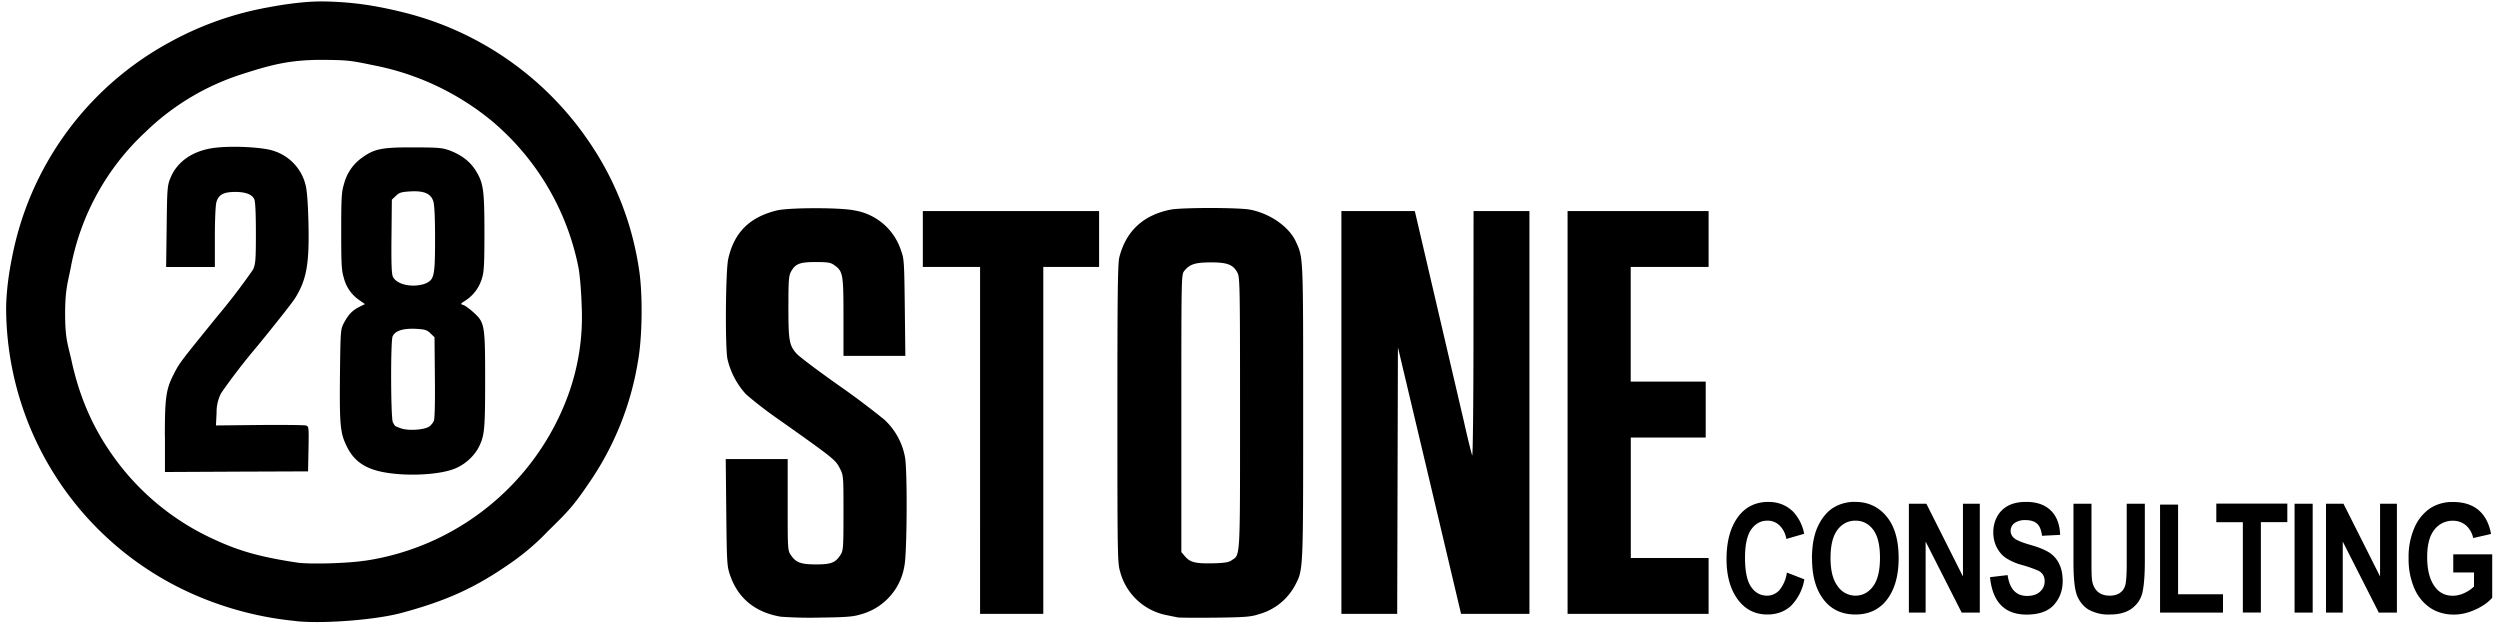 <?xml version="1.0" encoding="UTF-8"?> <svg xmlns="http://www.w3.org/2000/svg" width="276" height="69" viewBox="0 0 276 69"> <path d="M32.64 68.56a36.79 36.79 0 01-11.06-2.85A34.63 34.63 0 01.68 34.4c-.03-1.99.3-4.28.64-5.93a34.43 34.43 0 0117.4-23.8A35.43 35.43 0 0129.67.8c1.69-.32 4.04-.67 6.08-.64 2.96.05 5.5.39 8.81 1.21A34.87 34.87 0 0164.9 15.46a33.62 33.62 0 015.62 14.1c.45 2.65.41 7.55-.08 10.28a32.97 32.97 0 01-5.53 13.65c-1.5 2.2-2.1 2.9-4.37 5.1a26.33 26.33 0 01-4.35 3.7c-3.77 2.61-6.9 4.04-11.88 5.38-2.85.77-8.7 1.22-11.67.9zm7.62-6.65a28.27 28.27 0 0013.63-5.97 28.25 28.25 0 008.68-11.91 25.16 25.16 0 001.65-10.2c-.05-1.64-.2-3.45-.35-4.26a28.32 28.32 0 00-9.54-16.19 29.26 29.26 0 00-13.07-6.17c-2.5-.52-2.84-.57-5.3-.6-3.74-.04-5.79.47-9 1.5a27.18 27.18 0 00-10.92 6.48 27.25 27.25 0 00-8.23 14.96c-.31 1.6-.62 2.4-.62 5.07 0 2.81.3 3.38.7 5.16.79 3.68 2.13 6.9 4.04 9.76A27.73 27.73 0 0023.75 59.6c2.73 1.26 5.04 1.9 9.06 2.51 1.35.2 5.57.09 7.45-.21zm2.44-9.72c-2.25-.35-3.56-1.2-4.37-2.82-.77-1.53-.85-2.32-.8-7.92.06-5 .07-5.1.44-5.8.5-.94.94-1.39 1.7-1.77l.62-.31-.64-.45a4.17 4.17 0 01-1.68-2.4c-.26-.84-.3-1.5-.3-5.2 0-3.77.04-4.35.32-5.25a5.08 5.08 0 011.98-2.86c1.37-.99 2.18-1.15 5.73-1.14 2.8.01 3.16.05 4.02.37 1.28.5 2.2 1.22 2.82 2.22.83 1.35.94 2.14.94 6.82 0 3.52-.04 4.33-.28 5.07a4.37 4.37 0 01-1.8 2.42c-.58.37-.6.4-.25.5.2.06.71.44 1.14.83 1.23 1.12 1.27 1.38 1.27 7.54 0 5.5-.07 6.12-.77 7.45a5.34 5.34 0 01-2.47 2.2c-1.55.69-5 .92-7.62.5zm4.65-5.08c.21-.13.46-.43.55-.66.1-.25.14-2.15.11-4.82l-.04-4.4-.45-.43c-.39-.38-.6-.44-1.63-.5-1.42-.06-2.3.23-2.55.85-.23.6-.2 9.02.03 9.46.24.46.2.43.9.68.76.28 2.52.18 3.08-.18zm-.27-15.86c.86-.42.95-.87.95-4.94 0-2.34-.07-3.75-.2-4.11-.28-.84-1.02-1.15-2.51-1.07-1.02.06-1.25.13-1.62.5l-.44.41-.04 4.08c-.03 3.05.01 4.16.17 4.46.3.57 1.18.95 2.23.95.52 0 1.12-.11 1.46-.28zM18.2 48.2c0-4.33.13-5.22.97-6.87.65-1.28.68-1.3 4.82-6.41a69.9 69.9 0 003.94-5.15c.28-.6.32-1.04.32-4.04 0-2.16-.06-3.5-.18-3.74-.25-.54-1-.82-2.2-.8-1.22.02-1.75.32-1.98 1.13-.1.33-.17 2.07-.17 3.88v3.28H18.34l.06-4.47c.05-4.21.07-4.52.42-5.37.75-1.83 2.5-3.02 4.87-3.32 1.98-.25 5.43-.07 6.56.35a5.26 5.26 0 013.46 3.65c.17.59.28 1.88.34 4.11.12 4.69-.19 6.44-1.48 8.5-.31.5-2.18 2.86-4.14 5.26a69.16 69.16 0 00-4.01 5.2 4.57 4.57 0 00-.51 2.22l-.07 1.36 4.76-.05c2.62-.02 4.93 0 5.13.05.37.09.37.1.33 2.57l-.05 2.5-7.9.03-7.9.04V48.2zm68.1 19.9c-2.87-.45-4.82-2.02-5.7-4.6-.34-.97-.36-1.36-.42-6.92l-.06-5.9h6.84v5.05c0 4.99 0 5.04.37 5.58.56.81 1.1 1 2.8 1 1.66 0 2.12-.2 2.67-1.07.3-.47.32-.82.32-4.63 0-4.12 0-4.12-.42-4.94-.46-.9-.7-1.1-6.8-5.41a42.36 42.36 0 01-3.54-2.73 8.69 8.69 0 01-2.05-3.9c-.27-1.38-.2-9.7.08-11.01.64-2.93 2.33-4.63 5.34-5.38 1.34-.34 7.2-.34 8.65 0a6.5 6.5 0 015.1 4.44c.33.88.35 1.24.41 6.27l.06 5.34h-6.83v-4.3c0-4.75-.05-5.04-1.03-5.73-.39-.28-.7-.33-2.03-.33-1.77 0-2.24.18-2.74 1.07-.24.45-.28.96-.28 3.91 0 3.74.09 4.23.93 5.16.27.3 2.32 1.85 4.56 3.43a87.16 87.16 0 015.09 3.82 7.45 7.45 0 012.3 4.2c.27 1.66.21 10.63-.07 11.93a6.63 6.63 0 01-4.95 5.41c-.7.22-1.6.29-4.3.32a44.6 44.6 0 01-4.3-.09zm43.71.06l-1.22-.25a6.61 6.61 0 01-5.13-4.81c-.28-.89-.3-1.86-.3-17.4 0-13.45.04-16.61.22-17.32.74-2.87 2.62-4.62 5.62-5.23 1.2-.25 7.57-.25 8.83 0 2.19.42 4.3 1.9 5.04 3.54.82 1.82.8 1.37.8 18.85 0 17.67.01 17.33-.89 19.07a6.47 6.47 0 01-4.01 3.2c-.88.29-1.51.34-4.83.38-2.1.02-3.95.01-4.13-.03zm5.95-6.3c.98-.63.94.1.94-16.26 0-13.9-.02-14.97-.28-15.48-.47-.9-1.12-1.16-2.95-1.15-1.73 0-2.32.2-2.92.93-.33.42-.33.44-.33 15.73v15.32l.41.48c.57.66 1.16.8 3.07.76 1.23-.03 1.73-.1 2.06-.32zM108.2 48.63V29.47h-6.32V23.3H121.34v6.17h-6.16v38.3h-6.98V48.62zm39.89-3.09V23.3h8.1l.09.36 5.36 22.98c.41 1.83.82 3.47.89 3.64.07.18.14-5.82.14-13.33l.01-13.65h6.17v44.47h-7.55l-3.48-14.72-3.49-14.71-.04 14.71-.04 14.72h-6.16V45.53zm24.97 0V23.3h15.57v6.17h-8.6v12.66h8.28v6.17h-8.27v13.3h8.59v6.17h-15.57V45.53zM197.27 63.21l1.93.75a5.42 5.42 0 01-1.5 2.95c-.7.62-1.56.93-2.59.93-1.28 0-2.33-.5-3.13-1.49-.91-1.14-1.37-2.68-1.37-4.62 0-2.05.46-3.65 1.38-4.81.8-1 1.89-1.51 3.24-1.51 1.11 0 2.04.38 2.78 1.13a4.9 4.9 0 011.17 2.39l-1.97.57a2.62 2.62 0 00-.76-1.5 1.86 1.86 0 00-1.32-.52c-.73 0-1.32.32-1.78.95-.46.64-.7 1.68-.7 3.14 0 1.52.23 2.6.68 3.23.45.64 1.03.96 1.75.96.52 0 .98-.2 1.36-.6a3.9 3.9 0 00.83-1.95zM200.04 61.7c0-1.44.21-2.61.63-3.54.43-.93.99-1.62 1.67-2.07a4.4 4.4 0 012.49-.68c1.41 0 2.56.54 3.45 1.61.89 1.08 1.33 2.61 1.33 4.6 0 2.01-.47 3.59-1.4 4.72-.83 1-1.96 1.5-3.37 1.5-1.43 0-2.56-.5-3.39-1.49-.94-1.13-1.4-2.68-1.4-4.65zm2.05-.09c0 1.39.27 2.43.8 3.12a2.37 2.37 0 001.95 1.03c.78 0 1.43-.34 1.94-1.02.52-.69.77-1.75.77-3.17 0-1.39-.25-2.42-.75-3.09-.5-.66-1.15-1-1.96-1s-1.47.34-1.98 1.01c-.51.67-.77 1.71-.77 3.12zM210.74 67.63V55.61h1.93l4.04 8.03v-8.03h1.86v12.02h-2l-3.98-7.84v7.84h-1.85zM219.7 63.72l1.94-.23c.22 1.54.94 2.3 2.15 2.3.6 0 1.08-.15 1.42-.46.35-.32.52-.7.52-1.17 0-.28-.06-.5-.18-.7a1.3 1.3 0 00-.55-.47 14.6 14.6 0 00-1.79-.62 6.07 6.07 0 01-1.86-.84c-.4-.3-.71-.7-.95-1.18a3.7 3.7 0 01-.34-1.58c0-.66.15-1.25.44-1.77.3-.53.72-.92 1.24-1.19.53-.27 1.17-.4 1.95-.4 1.16 0 2.06.31 2.71.94.65.63 1 1.53 1.04 2.7l-2 .1c-.08-.64-.27-1.1-.56-1.35-.3-.25-.7-.38-1.24-.38a2 2 0 00-1.24.33 1.05 1.05 0 00-.04 1.66c.26.23.86.48 1.81.75 1 .28 1.72.6 2.17.91.45.32.79.73 1.02 1.24.24.5.36 1.12.36 1.84 0 1.04-.33 1.92-.97 2.63-.64.71-1.65 1.07-3.01 1.07-2.42 0-3.77-1.38-4.04-4.13zM228.91 55.61h1.99v6.51c0 1.01.02 1.67.07 1.98.09.53.3.94.63 1.23.33.29.77.43 1.31.43.46 0 .83-.1 1.12-.3.3-.2.5-.5.6-.85.1-.37.16-1.15.16-2.35v-6.65h2v6.32c0 1.6-.1 2.78-.27 3.5-.17.71-.56 1.3-1.16 1.74-.6.45-1.4.67-2.4.67a4.5 4.5 0 01-2.4-.55c-.58-.37-1-.9-1.26-1.56-.26-.67-.39-1.9-.39-3.7V55.6zM238.47 67.63V55.71h1.99v9.9h4.96v2.02h-6.95zM247.61 67.63v-9.98h-2.93V55.6h7.84v2.04h-2.92v9.98h-1.99zM253.32 67.63V55.61h2v12.02h-2zM256.79 67.63V55.61h1.93l4.04 8.03v-8.03h1.86v12.02h-2l-3.98-7.84v7.84h-1.85zM270.84 63.21V61.2h4.3v4.79c-.43.5-1.05.94-1.84 1.3-.8.37-1.6.56-2.39.56-.97 0-1.83-.24-2.58-.72a4.92 4.92 0 01-1.77-2.14 8.12 8.12 0 01-.65-3.37 8 8 0 01.66-3.4 5 5 0 011.71-2.1 4.5 4.5 0 012.53-.7c1.18 0 2.12.3 2.83.9.7.6 1.16 1.47 1.37 2.63l-1.97.45a2.55 2.55 0 00-.82-1.42c-.4-.32-.86-.49-1.4-.49a2.5 2.5 0 00-2.07 1c-.52.65-.79 1.65-.79 3 0 1.45.29 2.55.86 3.3.48.66 1.14.98 1.98.98.38 0 .79-.09 1.2-.27.42-.18.8-.43 1.13-.75V63.2h-2.29z" fill="#000" fill-rule="nonzero"></path> </svg> 